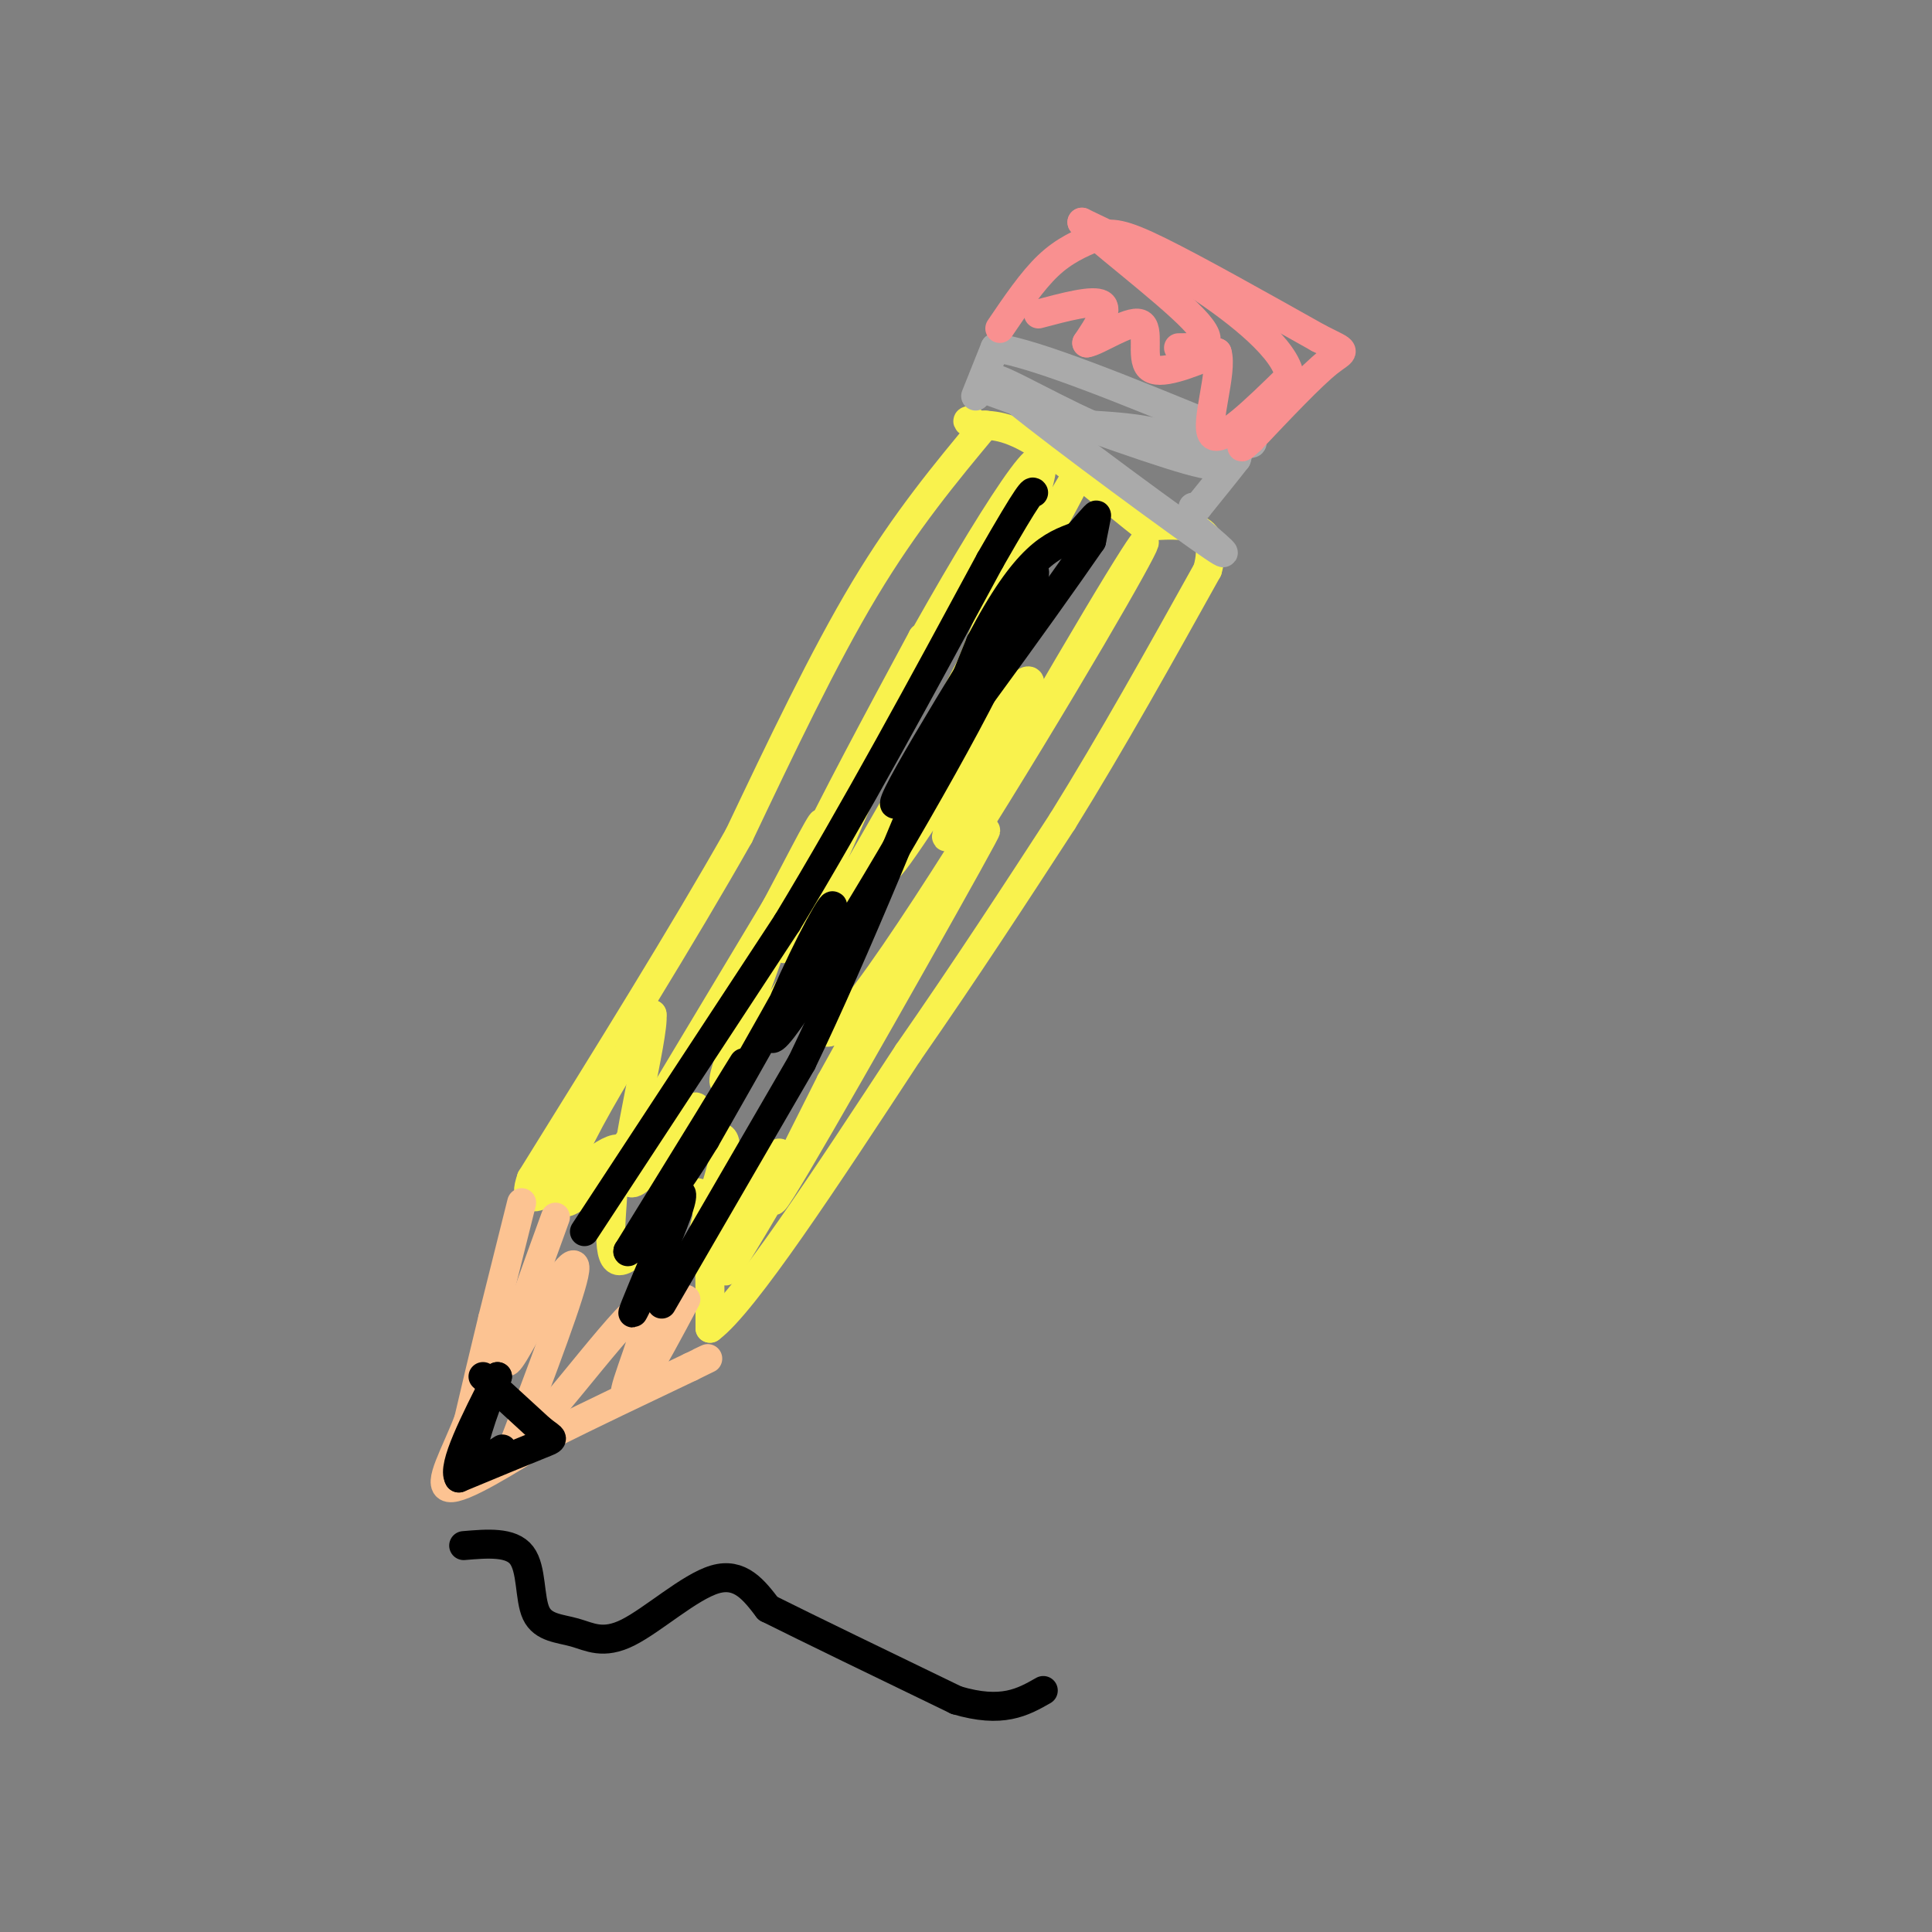 <svg viewBox='0 0 400 400' version='1.1' xmlns='http://www.w3.org/2000/svg' xmlns:xlink='http://www.w3.org/1999/xlink'><rect x="0" y="0" width="400" height="400" fill="#808080" stroke="none"/><g fill='none' stroke='rgb(249,242,77)' stroke-width='6' stroke-linecap='round' stroke-linejoin='round'><path d='M204,88c-8.250,9.917 -16.500,19.833 -25,34c-8.500,14.167 -17.250,32.583 -26,51'/><path d='M153,173c-11.500,20.333 -27.250,45.667 -43,71'/><path d='M110,244c-3.444,9.667 9.444,-1.667 15,-5c5.556,-3.333 3.778,1.333 2,6'/><path d='M127,245c-0.179,5.262 -1.625,15.417 1,16c2.625,0.583 9.321,-8.405 13,-12c3.679,-3.595 4.339,-1.798 5,0'/><path d='M146,249c1.000,4.333 1.000,15.167 1,26'/><path d='M147,275c7.000,-5.167 24.000,-31.083 41,-57'/><path d='M188,218c12.167,-17.500 22.083,-32.750 32,-48'/><path d='M220,170c10.333,-16.667 20.167,-34.333 30,-52'/><path d='M250,118c2.833,-10.167 -5.083,-9.583 -13,-9'/><path d='M237,109c-6.333,-5.000 -15.667,-13.000 -22,-17c-6.333,-4.000 -9.667,-4.000 -13,-4'/><path d='M202,88c-2.333,-0.833 -1.667,-0.917 -1,-1'/><path d='M130,239c0.000,0.000 33.000,-55.000 33,-55'/><path d='M163,184c7.302,-12.861 9.056,-17.512 5,-10c-4.056,7.512 -13.922,27.189 -24,43c-10.078,15.811 -20.367,27.757 -25,31c-4.633,3.243 -3.609,-2.216 0,-10c3.609,-7.784 9.805,-17.892 16,-28'/><path d='M135,210c0.536,4.345 -6.125,29.208 -5,34c1.125,4.792 10.036,-10.488 13,-14c2.964,-3.512 -0.018,4.744 -3,13'/><path d='M140,243c0.238,1.189 2.335,-2.339 5,-5c2.665,-2.661 5.900,-4.456 5,1c-0.900,5.456 -5.935,18.161 -4,18c1.935,-0.161 10.838,-13.189 14,-17c3.162,-3.811 0.581,1.594 -2,7'/><path d='M158,247c-4.316,8.793 -14.105,27.274 -2,7c12.105,-20.274 46.105,-79.305 48,-82c1.895,-2.695 -28.316,50.944 -39,69c-10.684,18.056 -1.842,0.528 7,-17'/><path d='M172,224c12.770,-23.242 41.195,-72.847 55,-96c13.805,-23.153 12.989,-19.856 -1,4c-13.989,23.856 -41.151,68.269 -51,79c-9.849,10.731 -2.385,-12.220 7,-34c9.385,-21.780 20.693,-42.390 32,-63'/><path d='M214,114c8.941,-16.515 15.294,-26.304 2,-2c-13.294,24.304 -46.233,82.700 -59,103c-12.767,20.300 -5.360,2.504 -1,-9c4.360,-11.504 5.674,-16.715 11,-28c5.326,-11.285 14.663,-28.642 24,-46'/><path d='M191,132c-1.709,6.479 -17.983,45.675 -25,59c-7.017,13.325 -4.778,0.778 7,-24c11.778,-24.778 33.094,-61.786 40,-70c6.906,-8.214 -0.598,12.368 -8,31c-7.402,18.632 -14.701,35.316 -22,52'/><path d='M183,180c0.265,2.651 11.927,-16.722 20,-28c8.073,-11.278 12.558,-14.459 9,-7c-3.558,7.459 -15.159,25.560 -16,28c-0.841,2.440 9.080,-10.780 19,-24'/></g>
<g fill='none' stroke='rgb(252,195,146)' stroke-width='6' stroke-linecap='round' stroke-linejoin='round'><path d='M108,249c0.000,0.000 -6.000,24.000 -6,24'/><path d='M102,273c-1.833,7.500 -3.417,14.250 -5,21'/><path d='M97,294c-2.600,6.867 -6.600,13.533 -4,14c2.600,0.467 11.800,-5.267 21,-11'/><path d='M114,297c8.333,-4.167 18.667,-9.083 29,-14'/><path d='M143,283c5.167,-2.500 3.583,-1.750 2,-1'/><path d='M115,252c-4.667,12.833 -9.333,25.667 -10,29c-0.667,3.333 2.667,-2.833 6,-9'/><path d='M111,272c3.289,-5.044 8.511,-13.156 8,-9c-0.511,4.156 -6.756,20.578 -13,37'/><path d='M106,300c4.024,-1.738 20.583,-24.583 26,-29c5.417,-4.417 -0.310,9.595 -2,15c-1.690,5.405 0.655,2.202 3,-1'/><path d='M133,285c2.000,-2.833 5.500,-9.417 9,-16'/></g>
<g fill='none' stroke='rgb(170,170,170)' stroke-width='6' stroke-linecap='round' stroke-linejoin='round'><path d='M202,82c0.000,0.000 4.000,-10.000 4,-10'/><path d='M206,72c8.500,1.167 27.750,9.083 47,17'/><path d='M253,89c8.511,3.178 6.289,2.622 5,3c-1.289,0.378 -1.644,1.689 -2,3'/><path d='M256,95c-1.667,2.167 -4.833,6.083 -8,10'/><path d='M248,105c-1.500,1.667 -1.250,0.833 -1,0'/><path d='M205,81c18.733,6.822 37.467,13.644 44,15c6.533,1.356 0.867,-2.756 -5,-5c-5.867,-2.244 -11.933,-2.622 -18,-3'/><path d='M226,88c-9.548,-4.155 -24.417,-13.042 -19,-8c5.417,5.042 31.119,24.012 41,31c9.881,6.988 3.940,1.994 -2,-3'/></g>
<g fill='none' stroke='rgb(249,144,144)' stroke-width='6' stroke-linecap='round' stroke-linejoin='round'><path d='M207,68c3.333,-4.917 6.667,-9.833 10,-13c3.333,-3.167 6.667,-4.583 10,-6'/><path d='M227,49c2.978,-1.067 5.422,-0.733 13,3c7.578,3.733 20.289,10.867 33,18'/><path d='M273,70c6.289,3.200 5.511,2.200 2,5c-3.511,2.800 -9.756,9.400 -16,16'/><path d='M259,91c-2.833,2.667 -1.917,1.333 -1,0'/><path d='M215,65c5.667,-1.500 11.333,-3.000 13,-2c1.667,1.000 -0.667,4.500 -3,8'/><path d='M225,71c2.071,-0.238 8.750,-4.833 11,-4c2.250,0.833 0.071,7.095 2,9c1.929,1.905 7.964,-0.548 14,-3'/><path d='M252,73c1.244,3.844 -2.644,14.956 -1,17c1.644,2.044 8.822,-4.978 16,-12'/><path d='M267,78c-0.667,-5.511 -10.333,-13.289 -19,-19c-8.667,-5.711 -16.333,-9.356 -24,-13'/><path d='M224,46c1.511,2.156 17.289,14.044 23,20c5.711,5.956 1.356,5.978 -3,6'/></g>
<g fill='none' stroke='rgb(0,0,0)' stroke-width='6' stroke-linecap='round' stroke-linejoin='round'><path d='M100,285c0.000,0.000 12.000,11.000 12,11'/><path d='M112,296c2.622,2.067 3.178,1.733 0,3c-3.178,1.267 -10.089,4.133 -17,7'/><path d='M95,306c-1.500,-2.333 3.250,-11.667 8,-21'/><path d='M103,285c-0.133,0.067 -4.467,10.733 -5,15c-0.533,4.267 2.733,2.133 6,0'/><path d='M121,255c0.000,0.000 42.000,-64.000 42,-64'/><path d='M163,191c14.000,-23.167 28.000,-49.083 42,-75'/><path d='M205,116c8.500,-14.833 8.750,-14.417 9,-14'/><path d='M137,270c0.000,0.000 29.000,-50.000 29,-50'/><path d='M166,220c11.000,-22.833 24.000,-54.917 37,-87'/><path d='M203,133c9.500,-18.167 14.750,-20.083 20,-22'/><path d='M223,111c4.044,-4.533 4.156,-4.867 4,-4c-0.156,0.867 -0.578,2.933 -1,5'/><path d='M226,112c-10.244,14.867 -35.356,49.533 -40,54c-4.644,4.467 11.178,-21.267 27,-47'/><path d='M213,119c3.607,-4.320 -0.876,8.381 -13,31c-12.124,22.619 -31.889,55.156 -38,63c-6.111,7.844 1.432,-9.003 6,-18c4.568,-8.997 6.162,-10.142 2,-2c-4.162,8.142 -14.081,25.571 -24,43'/><path d='M146,236c-6.476,10.643 -10.667,15.750 -7,9c3.667,-6.750 15.190,-25.357 15,-25c-0.190,0.357 -12.095,19.679 -24,39'/><path d='M130,259c-0.655,1.857 9.708,-13.000 11,-12c1.292,1.000 -6.488,17.857 -9,23c-2.512,5.143 0.244,-1.429 3,-8'/><path d='M96,320c4.919,-0.418 9.838,-0.837 12,2c2.162,2.837 1.565,8.929 3,12c1.435,3.071 4.900,3.122 8,4c3.100,0.878 5.835,2.582 11,0c5.165,-2.582 12.762,-9.452 18,-11c5.238,-1.548 8.119,2.226 11,6'/><path d='M159,333c8.333,4.167 23.667,11.583 39,19'/><path d='M198,352c9.500,2.833 13.750,0.417 18,-2'/></g>
</svg>